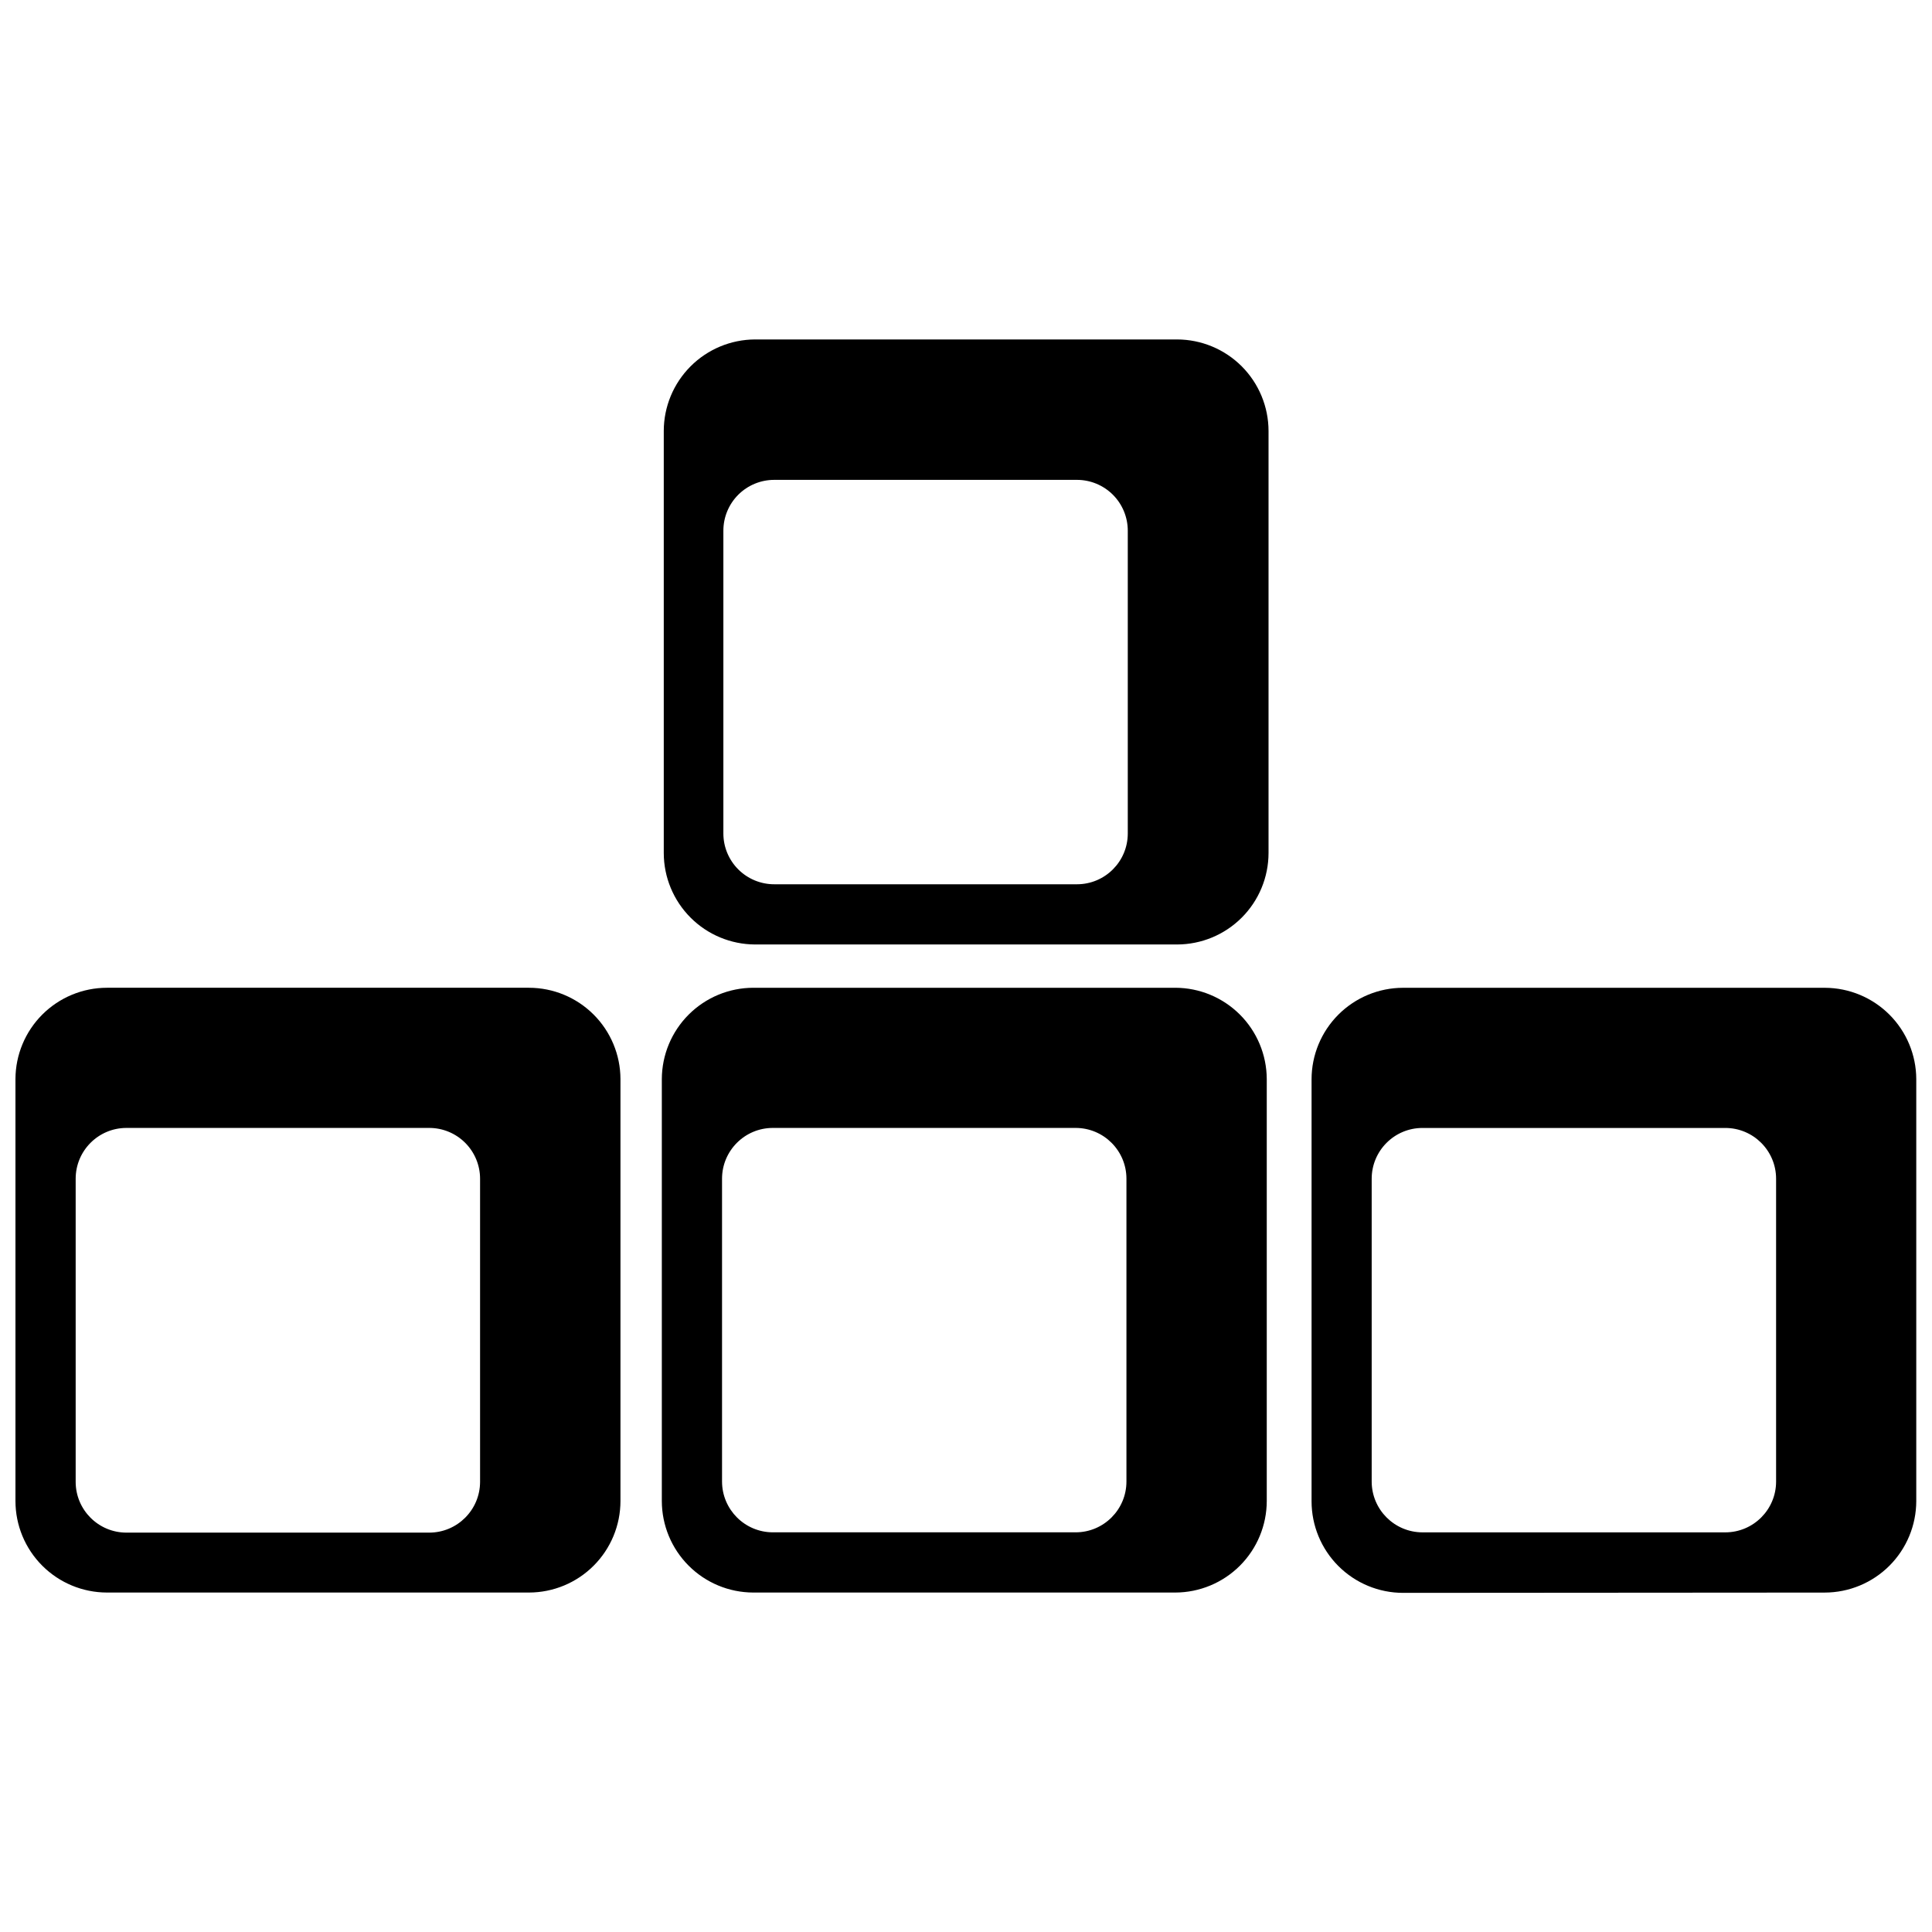 <?xml version="1.0" encoding="UTF-8"?>
<!-- The Best Svg Icon site in the world: iconSvg.co, Visit us! https://iconsvg.co -->
<svg width="800px" height="800px" version="1.1" viewBox="144 144 512 512" xmlns="http://www.w3.org/2000/svg">
 <defs>
  <clipPath id="a">
   <path d="m148.09 233h503.81v334h-503.81z"/>
  </clipPath>
 </defs>
 <g clip-path="url(#a)">
  <path d="m319.39 541.79c0.012 6.422 2.562 12.578 7.102 17.121 4.535 4.547 10.688 7.109 17.109 7.129h111.85c6.43-0.012 12.594-2.57 17.137-7.113 4.547-4.547 7.106-10.707 7.117-17.137v-111.85c-0.031-6.41-2.594-12.547-7.129-17.074-4.535-4.527-10.676-7.078-17.086-7.098h-111.89c-6.406 0.02-12.547 2.57-17.082 7.098-4.535 4.527-7.098 10.664-7.129 17.074zm15.957-85.41c0-7.438 6.031-13.469 13.469-13.469h80.234c7.438 0 13.469 6.031 13.469 13.469v80.234c0 7.441-6.031 13.469-13.469 13.469h-80.234c-7.434-0.012-13.457-6.035-13.469-13.469zm-163.02-50.613c-6.414 0.008-12.562 2.559-17.102 7.086-4.539 4.531-7.102 10.672-7.129 17.086v111.85c0.004 6.426 2.559 12.59 7.102 17.133 4.543 4.547 10.703 7.106 17.129 7.117h111.87c6.43-0.012 12.59-2.57 17.129-7.117 4.543-4.543 7.098-10.707 7.102-17.133v-111.85c-0.023-6.414-2.586-12.555-7.129-17.086-4.539-4.527-10.688-7.078-17.102-7.086zm98.898 130.93c-0.012 7.441-6.047 13.465-13.488 13.465h-80.215c-7.441 0-13.469-6.027-13.469-13.465v-80.316c0-7.438 6.027-13.469 13.469-13.469h80.215c3.574-0.004 7.008 1.41 9.535 3.938 2.531 2.527 3.953 5.957 3.953 9.531zm72.852-142.4h111.85c6.426-0.008 12.586-2.562 17.133-7.102 4.547-4.543 7.106-10.703 7.117-17.129v-111.86c-0.012-6.426-2.57-12.59-7.113-17.137-4.547-4.543-10.711-7.102-17.137-7.113h-111.85c-6.418 0.031-12.559 2.598-17.086 7.144-4.531 4.543-7.078 10.691-7.086 17.105v111.86c0.008 6.41 2.559 12.559 7.086 17.098 4.527 4.543 10.672 7.106 17.086 7.133zm-8.375-109.64c-0.004-3.578 1.41-7.008 3.938-9.539 2.527-2.527 5.957-3.949 9.531-3.949h80.234c3.578 0 7.004 1.422 9.531 3.949 2.527 2.531 3.941 5.961 3.938 9.539v80.215c0 7.438-6.031 13.469-13.469 13.469h-80.156c-3.586 0.02-7.031-1.391-9.574-3.918-2.543-2.527-3.973-5.965-3.973-9.551zm291.88 281.39c6.43-0.012 12.59-2.57 17.137-7.113 4.543-4.547 7.102-10.707 7.113-17.137v-111.85c-0.031-6.402-2.586-12.531-7.113-17.059-4.527-4.527-10.656-7.082-17.059-7.113h-111.85c-6.426 0.008-12.586 2.57-17.129 7.113-4.543 4.547-7.098 10.711-7.102 17.137v111.85c0.004 6.426 2.559 12.59 7.102 17.137 4.543 4.543 10.703 7.106 17.129 7.113zm-120.07-29.426v-80.234c0-7.438 6.027-13.469 13.465-13.469h80.238c7.438 0 13.469 6.031 13.469 13.469v80.234c0 7.441-6.031 13.469-13.469 13.469h-80.238c-7.434-0.012-13.457-6.035-13.465-13.469z"/>
 </g>
</svg>
